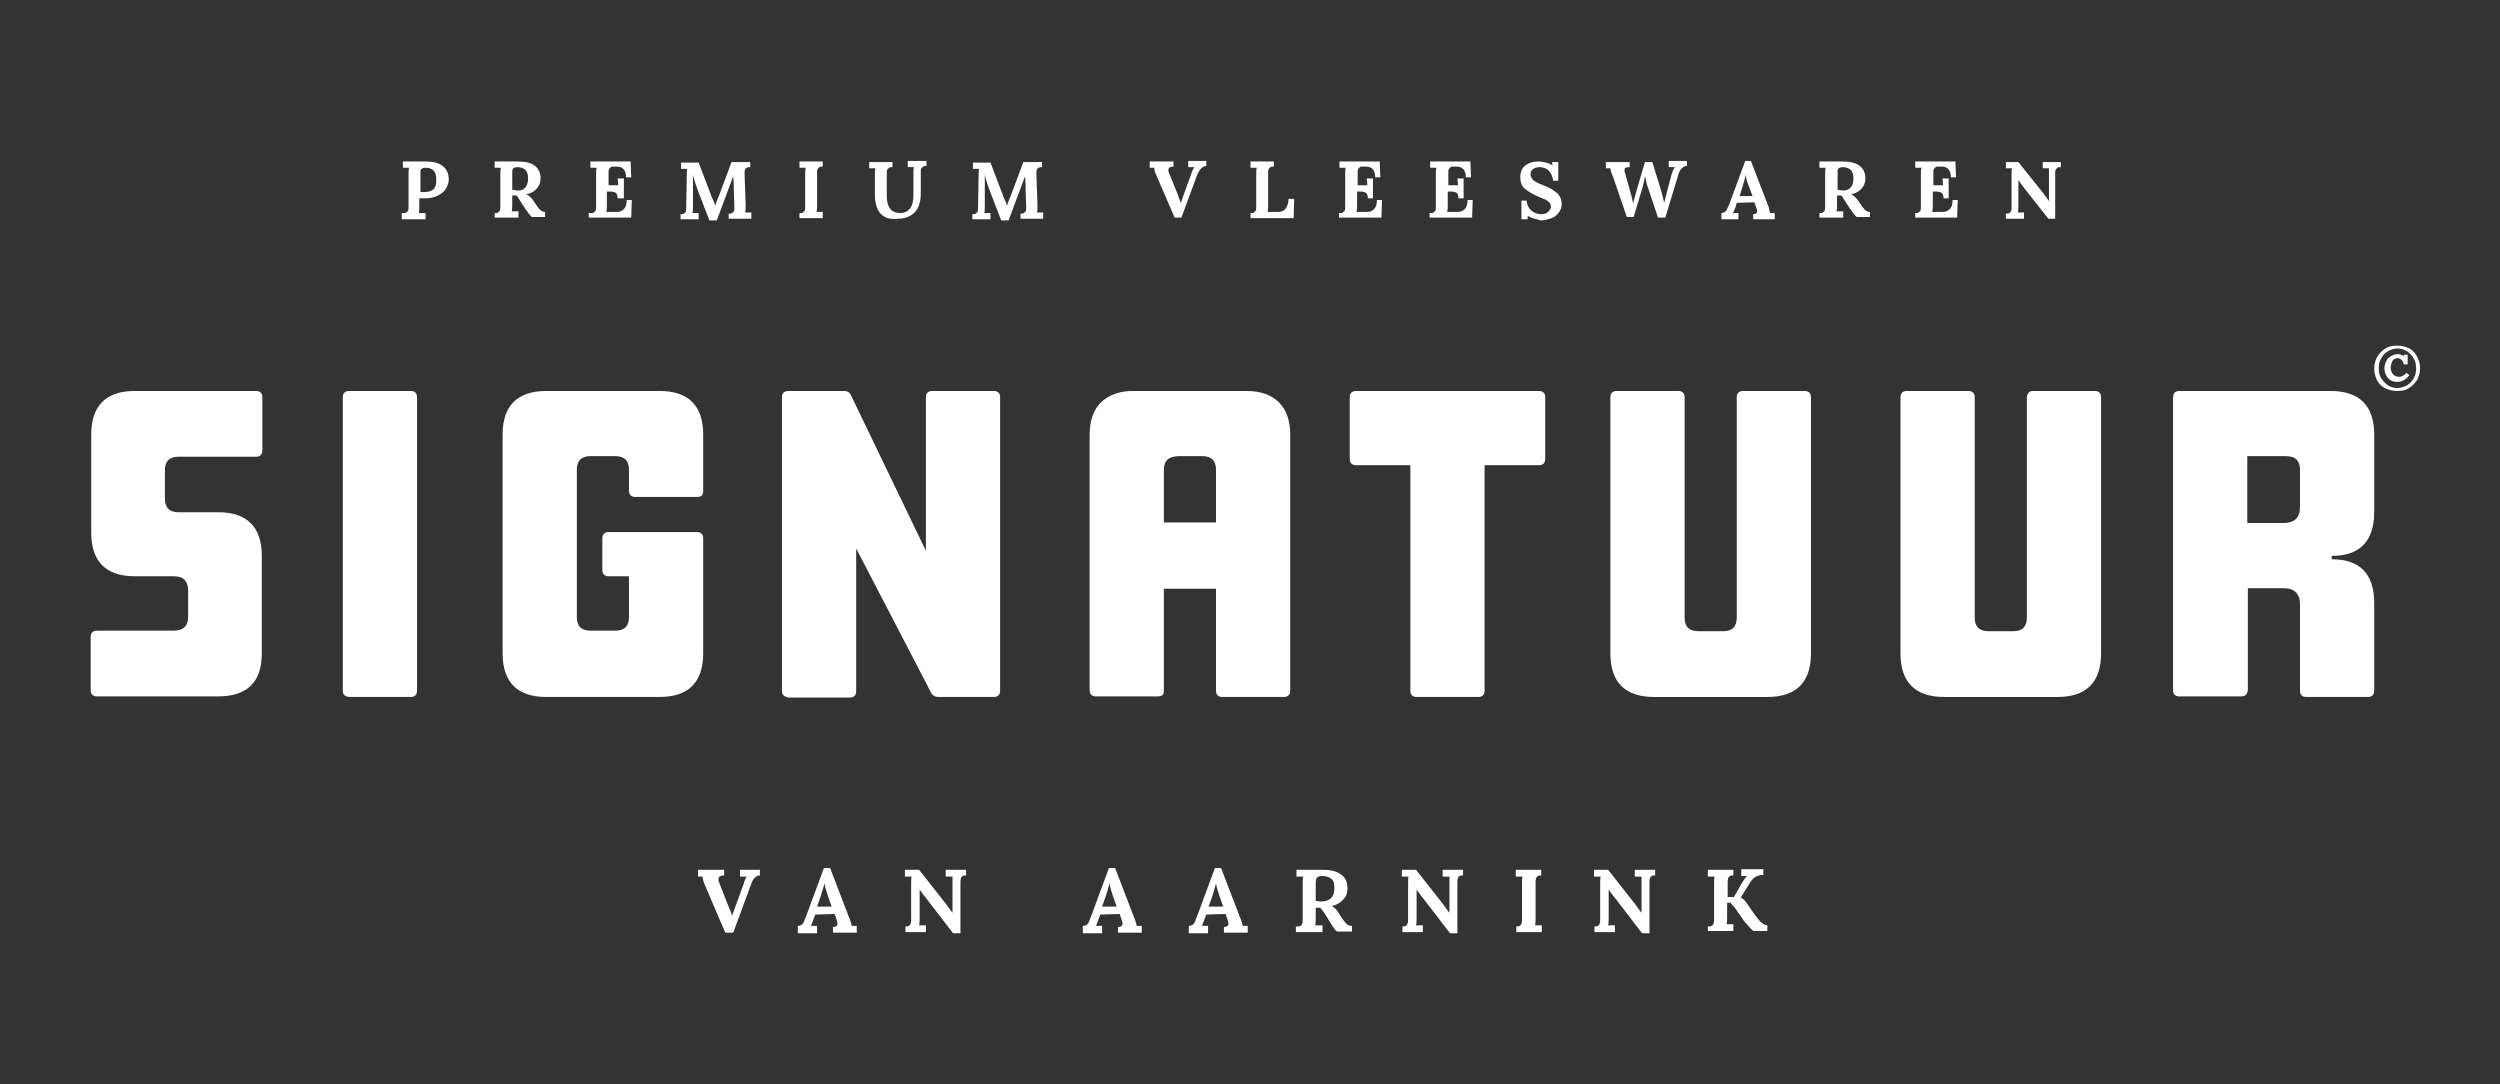 <?xml version="1.0" encoding="utf-8"?>
<!-- Generator: Adobe Illustrator 25.4.1, SVG Export Plug-In . SVG Version: 6.00 Build 0)  -->
<svg version="1.1" id="Laag_1" xmlns="http://www.w3.org/2000/svg" xmlns:xlink="http://www.w3.org/1999/xlink" x="0px" y="0px"
	 viewBox="0 0 441.2 191.3" style="enable-background:new 0 0 441.2 191.3;" xml:space="preserve">
<rect x="0" y="0" width="441.2" height="191.3" fill="#333333" stroke="none"/>
<style type="text/css">
	.st0{fill:#FFFFFF;}
</style>
<g>
	<g>
		<path class="st0" d="M38.5,122.9H17.1c-0.7,0-1.1-0.4-1.1-1.1v-9.4c0-0.7,0.4-1.1,1.1-1.1h13.6c1.6,0,2.5-0.8,2.5-2.4v-4.7
			c0-1.6-0.8-2.5-2.5-2.5h-6.9c-5.1,0-7.7-2.6-7.7-7.7V76.7c0-5.1,2.6-7.7,7.7-7.7h21.4c0.7,0,1.1,0.4,1.1,1.1v9.4
			c0,0.7-0.4,1.1-1.1,1.1H31.5c-1.6,0-2.4,0.8-2.4,2.4v5c0,1.6,0.8,2.4,2.4,2.4h7c5.1,0,7.7,2.6,7.7,7.7v17.2
			C46.2,120.4,43.6,122.9,38.5,122.9z"/>
		<path class="st0" d="M60.5,121.9V70.1c0-0.7,0.4-1.1,1.1-1.1h10.9c0.7,0,1.1,0.4,1.1,1.1v51.8c0,0.7-0.4,1.1-1.1,1.1H61.6
			C60.9,122.9,60.5,122.6,60.5,121.9z"/>
		<path class="st0" d="M123,87.7h-10.9c-0.7,0-1.1-0.4-1.1-1.1v-3.7c0-1.6-0.8-2.4-2.4-2.4h-4.4c-1.6,0-2.4,0.8-2.4,2.4v26
			c0,1.6,0.8,2.4,2.4,2.4h4.4c1.6,0,2.4-0.8,2.4-2.4v-7.2h-3.6c-0.7,0-1.1-0.4-1.1-1.1V95c0-0.7,0.4-1.1,1.1-1.1H123
			c0.7,0,1.1,0.4,1.1,1.1v20.3c0,5.1-2.6,7.7-7.7,7.7h-20c-5.1,0-7.7-2.6-7.7-7.7V76.7c0-5.1,2.6-7.7,7.7-7.7h20
			c5.1,0,7.7,2.6,7.7,7.7v9.9C124.1,87.4,123.8,87.7,123,87.7z"/>
		<path class="st0" d="M138,121.9V70.1c0-0.7,0.4-1.1,1.1-1.1h9.9c0.6,0,1,0.3,1.2,0.8l13.2,27.4V70.1c0-0.7,0.4-1.1,1.1-1.1h10.9
			c0.7,0,1.1,0.4,1.1,1.1v51.8c0,0.7-0.4,1.1-1.1,1.1h-9.8c-0.6,0-1.1-0.3-1.3-0.8l-13.2-25.4v25.2c0,0.7-0.4,1.1-1.1,1.1h-10.9
			C138.3,122.9,138,122.6,138,121.9z"/>
		<path class="st0" d="M204.3,122.9h-10.9c-0.7,0-1.1-0.4-1.1-1.1V76.7c0-2.5,0.7-4.4,2-5.7c1.4-1.3,3.2-2,5.7-2h20
			c2.5,0,4.4,0.7,5.7,2c1.3,1.3,2,3.2,2,5.7v45.2c0,0.7-0.4,1.1-1.1,1.1h-10.9c-0.7,0-1.1-0.4-1.1-1.1v-18h-9.2v18
			C205.4,122.6,205.1,122.9,204.3,122.9z M205.4,82.9v9.3h9.2v-9.3c0-1.6-0.8-2.4-2.4-2.4h-4.3C206.2,80.6,205.4,81.3,205.4,82.9z"
			/>
		<path class="st0" d="M238.2,81V70.1c0-0.7,0.4-1.1,1.1-1.1h32.3c0.7,0,1.1,0.4,1.1,1.1V81c0,0.7-0.4,1.1-1.1,1.1H262v39.8
			c0,0.7-0.4,1.1-1.1,1.1H250c-0.7,0-1.1-0.4-1.1-1.1V82.1h-9.6C238.6,82.1,238.2,81.7,238.2,81z"/>
		<path class="st0" d="M307.6,69h10.9c0.7,0,1.1,0.4,1.1,1.1v45.2c0,5.1-2.6,7.7-7.7,7.7h-20c-5.1,0-7.7-2.6-7.7-7.7V70.1
			c0-0.7,0.4-1.1,1.1-1.1h10.9c0.7,0,1.1,0.4,1.1,1.1V109c0,1.6,0.8,2.4,2.5,2.4h4.3c1.6,0,2.4-0.8,2.4-2.4V70.1
			C306.5,69.4,306.9,69,307.6,69z"/>
		<path class="st0" d="M358.8,69h10.9c0.7,0,1.1,0.4,1.1,1.1v45.2c0,5.1-2.6,7.7-7.7,7.7h-20c-5.1,0-7.7-2.6-7.7-7.7V70.1
			c0-0.7,0.4-1.1,1.1-1.1h10.9c0.7,0,1.1,0.4,1.1,1.1V109c0,1.6,0.8,2.4,2.5,2.4h4.3c1.6,0,2.4-0.8,2.4-2.4V70.1
			C357.8,69.4,358.1,69,358.8,69z"/>
		<path class="st0" d="M395.5,122.9h-10.9c-0.7,0-1.1-0.4-1.1-1.1V70.1c0-0.7,0.4-1.1,1.1-1.1h26.7c5.1,0,7.7,2.6,7.7,7.7v13.6
			c0,5.2-2.5,7.8-7.5,7.8v0.6c5,0,7.5,2.6,7.5,7.7v15.5c0,0.7-0.4,1.1-1.1,1.1h-10.9c-0.7,0-1.1-0.4-1.1-1.1v-15.3
			c0-1.8-1-2.8-2.9-2.8h-6.3v18C396.6,122.6,396.2,122.9,395.5,122.9z M396.6,80.6v11.7h6.4c1.9,0,2.9-0.9,2.9-2.8v-6.6
			c0-1.6-0.8-2.4-2.5-2.4H396.6z"/>
	</g>
	<g>
		<path class="st0" d="M124.4,156.2c-0.3-0.7-0.4-1.2-0.4-1.5l-0.8,0v-1.2h4.6v1c-0.7,0-1,0.2-1,0.7c0,0.2,0,0.4,0.1,0.5l1.4,3.6
			c0.1,0.3,0.3,0.7,0.5,1.2c0.1,0.2,0.2,0.5,0.4,1.1h0l0.8-2.2l1.2-3.3c0.2-0.7,0.4-1.2,0.6-1.4v0l-0.8,0l-0.4,0v-1.2h3.5v1
			c-0.4,0-0.7,0.2-0.9,0.4c-0.3,0.3-0.5,0.7-0.7,1.3l-3.1,8.4H128L124.4,156.2z"/>
		<path class="st0" d="M140.8,163.4c0.3,0,0.5-0.1,0.7-0.2c0.2-0.2,0.3-0.3,0.4-0.6c0.1-0.2,0.2-0.6,0.4-1l3.1-8.4h1.1l3.3,8.6
			c0.1,0.2,0.2,0.5,0.3,0.8c0.1,0.3,0.2,0.6,0.2,0.8c0.3,0,0.6,0,0.9,0v1.2h-4.2v-1c0.5,0,0.8-0.2,0.8-0.6c0-0.2-0.1-0.5-0.2-0.8
			l-0.3-0.9l-3.4,0.1l-0.3,0.7c0,0.1-0.1,0.3-0.2,0.6c-0.1,0.3-0.2,0.5-0.3,0.7c0.3,0,0.7,0,1.1,0v1.3h-3.4V163.4z M146.8,160.1
			l-0.7-2c-0.3-0.9-0.5-1.6-0.6-2.2h0c-0.2,0.8-0.4,1.4-0.6,2.1l-0.7,2H146.8z"/>
		<path class="st0" d="M163.2,158.2c-0.3-0.3-0.5-0.7-0.9-1.2h0l0,4.9c0,0.6,0,1.1-0.1,1.4c0.3,0,0.7,0,1.2,0v1.2h-3.6v-1
			c0.3,0,0.5,0,0.6-0.1c0.1-0.1,0.3-0.2,0.3-0.4c0.1-0.2,0.1-0.5,0.1-0.9l0-6c0-0.7,0-1.2,0.1-1.4l-1.2,0v-1.2h2.5l4.8,6.1
			c0.4,0.6,0.8,1.1,1.1,1.5h0v-5c0-0.7,0-1.2,0-1.4l-1.2,0v-1.2h3.6v1c-0.3,0-0.5,0-0.6,0.1c-0.1,0.1-0.3,0.2-0.3,0.4
			c-0.1,0.2-0.1,0.5-0.1,0.9v8.8h-1.3L163.2,158.2z"/>
		<path class="st0" d="M191.1,163.4c0.3,0,0.5-0.1,0.7-0.2c0.2-0.2,0.3-0.3,0.4-0.6c0.1-0.2,0.2-0.6,0.4-1l3.1-8.4h1.1l3.3,8.6
			c0.1,0.2,0.2,0.5,0.3,0.8c0.1,0.3,0.2,0.6,0.2,0.8c0.3,0,0.6,0,0.9,0v1.2h-4.2v-1c0.5,0,0.8-0.2,0.8-0.6c0-0.2-0.1-0.5-0.2-0.8
			l-0.3-0.9l-3.4,0.1l-0.3,0.7c0,0.1-0.1,0.3-0.2,0.6c-0.1,0.3-0.2,0.5-0.3,0.7c0.3,0,0.7,0,1.1,0v1.3h-3.4V163.4z M197.1,160.1
			l-0.7-2c-0.3-0.9-0.5-1.6-0.6-2.2h0c-0.2,0.8-0.4,1.4-0.6,2.1l-0.7,2H197.1z"/>
		<path class="st0" d="M209.8,163.4c0.3,0,0.5-0.1,0.7-0.2c0.2-0.2,0.3-0.3,0.4-0.6c0.1-0.2,0.2-0.6,0.4-1l3.1-8.4h1.1l3.3,8.6
			c0.1,0.2,0.2,0.5,0.3,0.8c0.1,0.3,0.2,0.6,0.2,0.8c0.3,0,0.6,0,0.9,0v1.2H216v-1c0.5,0,0.8-0.2,0.8-0.6c0-0.2-0.1-0.5-0.2-0.8
			l-0.3-0.9l-3.4,0.1l-0.3,0.7c0,0.1-0.1,0.3-0.2,0.6c-0.1,0.3-0.2,0.5-0.3,0.7c0.3,0,0.7,0,1.1,0v1.3h-3.4V163.4z M215.9,160.1
			l-0.7-2c-0.3-0.9-0.5-1.6-0.6-2.2h0c-0.2,0.8-0.4,1.4-0.6,2.1l-0.7,2H215.9z"/>
		<path class="st0" d="M228.9,163.5c0.3,0,0.5,0,0.6-0.1s0.3-0.2,0.3-0.4c0.1-0.2,0.1-0.5,0.1-0.9v-6c0-0.6,0-1.1,0.1-1.4l-1.2,0
			v-1.2l4.5,0c1.4,0,2.5,0.2,3.3,0.8c0.8,0.5,1.2,1.3,1.2,2.5c0,0.7-0.2,1.4-0.7,1.9c-0.5,0.6-1.2,1-2.1,1.2v0
			c0.2,0.1,0.4,0.2,0.6,0.4c0.2,0.2,0.4,0.4,0.5,0.6l0.7,1.1c0.4,0.6,0.7,0.9,0.9,1.1c0.2,0.2,0.5,0.3,0.9,0.3v1h-2.6
			c-0.2-0.1-0.4-0.3-0.5-0.5c-0.2-0.2-0.4-0.5-0.6-0.9l-1.2-1.9c-0.3-0.4-0.5-0.7-0.7-0.9h-0.8v1.7c0,0.6,0,1.1-0.1,1.4
			c0.3,0,0.8,0,1.3,0v1.2h-4.7V163.5z M234.9,158.5c0.4-0.4,0.6-1,0.6-1.8c0-0.9-0.2-1.4-0.7-1.7c-0.4-0.3-0.9-0.4-1.5-0.4
			c-0.4,0-0.6,0.1-0.8,0.2c-0.2,0.2-0.3,0.5-0.3,1v3.2c0.3,0,0.6,0.1,0.8,0.1C233.9,159.1,234.5,158.9,234.9,158.5z"/>
		<path class="st0" d="M250.9,158.2c-0.3-0.3-0.5-0.7-0.9-1.2h0l0,4.9c0,0.6,0,1.1-0.1,1.4c0.3,0,0.7,0,1.2,0v1.2h-3.6v-1
			c0.3,0,0.5,0,0.6-0.1c0.1-0.1,0.3-0.2,0.3-0.4c0.1-0.2,0.1-0.5,0.1-0.9l0-6c0-0.7,0-1.2,0.1-1.4l-1.2,0v-1.2h2.5l4.8,6.1
			c0.4,0.6,0.8,1.1,1.1,1.5h0v-5c0-0.7,0-1.2,0-1.4l-1.2,0v-1.2h3.6v1c-0.3,0-0.5,0-0.6,0.1c-0.1,0.1-0.3,0.2-0.3,0.4
			c-0.1,0.2-0.1,0.5-0.1,0.9v8.8h-1.3L250.9,158.2z"/>
		<path class="st0" d="M267.6,163.5c0.3,0,0.5,0,0.6-0.1c0.1-0.1,0.3-0.2,0.3-0.4c0.1-0.2,0.1-0.5,0.1-0.9v-6c0-0.6,0-1.1,0.1-1.4
			l-1.2,0v-1.2h4.5v1c-0.3,0-0.5,0-0.6,0.1c-0.1,0.1-0.3,0.2-0.3,0.4c-0.1,0.2-0.1,0.5-0.1,0.9v6c0,0.6,0,1.1-0.1,1.4
			c0.3,0,0.7,0,1.2,0v1.2h-4.5V163.5z"/>
		<path class="st0" d="M284.8,158.2c-0.3-0.3-0.5-0.7-0.9-1.2h0l0,4.9c0,0.6,0,1.1-0.1,1.4c0.3,0,0.7,0,1.2,0v1.2h-3.6v-1
			c0.3,0,0.5,0,0.6-0.1c0.1-0.1,0.3-0.2,0.3-0.4c0.1-0.2,0.1-0.5,0.1-0.9l0-6c0-0.7,0-1.2,0.1-1.4l-1.2,0v-1.2h2.5l4.8,6.1
			c0.4,0.6,0.8,1.1,1.1,1.5h0v-5c0-0.7,0-1.2,0-1.4l-1.2,0v-1.2h3.6v1c-0.3,0-0.5,0-0.6,0.1c-0.1,0.1-0.3,0.2-0.3,0.4
			c-0.1,0.2-0.1,0.5-0.1,0.9v8.8h-1.3L284.8,158.2z"/>
		<path class="st0" d="M301.5,163.5c0.3,0,0.5,0,0.6-0.1c0.1-0.1,0.3-0.2,0.3-0.4c0.1-0.2,0.1-0.5,0.1-0.9v-6c0-0.6,0-1.1,0.1-1.4
			l-1.2,0v-1.2h4.5v1c-0.3,0-0.5,0-0.6,0.1s-0.3,0.2-0.3,0.4c-0.1,0.2-0.1,0.5-0.1,0.9v2.4h1.1l1.2-2.1c0.5-0.9,0.9-1.4,1.1-1.6v0
			c-0.2,0-0.4,0-0.6,0c-0.2,0-0.3,0-0.4,0v-1.2h3.9v1c-0.5,0-0.9,0.1-1.3,0.3c-0.4,0.2-0.8,0.6-1.2,1.3l-1.5,2.4v0
			c0.4,0.2,0.7,0.5,1,0.9l1.6,2.3c0.8,1.1,1.5,1.7,2.1,1.7v1h-2.4c-0.1,0-0.3-0.2-0.7-0.6c-0.3-0.4-0.6-0.7-0.9-1l-1.6-2.3
			c-0.1-0.2-0.3-0.4-0.5-0.6c-0.2-0.2-0.3-0.4-0.4-0.5h-0.6v2.4c0,0.6,0,1.1-0.1,1.4c0.3,0,0.7,0,1.2,0v1.2h-4.5V163.5z"/>
	</g>
	<g>
		<path class="st0" d="M420.9,68.5c-0.6-0.3-1.1-0.8-1.4-1.4c-0.3-0.6-0.5-1.3-0.5-2.1c0-0.7,0.2-1.4,0.5-2c0.4-0.6,0.8-1.1,1.5-1.5
			c0.6-0.4,1.3-0.5,2.1-0.5c0.8,0,1.5,0.2,2.1,0.5s1.1,0.9,1.4,1.5c0.3,0.6,0.5,1.3,0.5,2c0,0.7-0.2,1.4-0.5,2
			c-0.4,0.6-0.8,1.1-1.5,1.5c-0.6,0.4-1.3,0.5-2,0.5C422.2,69,421.5,68.8,420.9,68.5z M424.8,68c0.5-0.3,0.9-0.7,1.2-1.3
			c0.3-0.5,0.4-1.1,0.4-1.7c0-0.6-0.1-1.2-0.4-1.7c-0.3-0.5-0.7-1-1.2-1.3c-0.5-0.3-1.1-0.5-1.7-0.5c-0.6,0-1.2,0.2-1.7,0.5
			c-0.5,0.3-0.9,0.7-1.2,1.3c-0.3,0.5-0.4,1.1-0.4,1.7c0,0.6,0.1,1.2,0.4,1.7c0.3,0.5,0.7,0.9,1.2,1.3c0.5,0.3,1.1,0.5,1.8,0.5
			C423.7,68.4,424.3,68.3,424.8,68z M421.9,67.1c-0.4-0.2-0.6-0.5-0.8-0.9c-0.2-0.4-0.3-0.8-0.3-1.2c0-0.4,0.1-0.8,0.3-1.2
			c0.2-0.4,0.4-0.7,0.8-0.9c0.3-0.2,0.8-0.4,1.2-0.4c0.2,0,0.4,0,0.6,0.1c0.2,0.1,0.4,0.1,0.5,0.3c0-0.1,0-0.2,0-0.3h0.7v1.7h-0.7
			c0-0.4-0.2-0.6-0.4-0.8c-0.2-0.2-0.4-0.3-0.7-0.3c-0.2,0-0.4,0.1-0.6,0.2c-0.2,0.1-0.3,0.3-0.4,0.6c-0.1,0.3-0.2,0.5-0.2,0.9
			c0,0.3,0.1,0.6,0.2,0.8c0.1,0.3,0.3,0.4,0.5,0.6c0.2,0.1,0.5,0.2,0.8,0.2c0.2,0,0.5-0.1,0.7-0.2c0.2-0.1,0.4-0.3,0.6-0.5l0.5,0.4
			c-0.3,0.4-0.6,0.7-1,0.9c-0.4,0.2-0.7,0.3-1.1,0.3C422.6,67.4,422.2,67.3,421.9,67.1z"/>
	</g>
	<g>
		<path class="st0" d="M71.1,37.6c0.3,0,0.5,0,0.6-0.1c0.1-0.1,0.2-0.2,0.3-0.3s0.1-0.4,0.1-0.8v-5.5c0-0.5,0-1,0.1-1.3l-1.1,0v-1.1
			l4,0c1.3,0,2.3,0.2,3,0.8c0.7,0.5,1.1,1.3,1.1,2.4c0,0.5-0.2,1.1-0.5,1.6c-0.3,0.5-0.8,0.9-1.4,1.2c-0.6,0.3-1.3,0.5-2.2,0.5
			l-0.6,0l-0.5,0v1.3c0,0.5,0,1-0.1,1.3c0.3,0,0.7,0,1.2,0v1.1h-4.2V37.6z M76.5,33.4c0.4-0.4,0.5-0.9,0.5-1.7
			c0-1.4-0.6-2.1-1.9-2.1c-0.3,0-0.6,0.1-0.7,0.2c-0.2,0.1-0.2,0.4-0.2,0.9v3.2c0.2,0,0.4,0,0.6,0C75.6,33.9,76.2,33.7,76.5,33.4z"
			/>
		<path class="st0" d="M87.3,37.6c0.3,0,0.5,0,0.6-0.1c0.1-0.1,0.2-0.2,0.3-0.3s0.1-0.4,0.1-0.8v-5.5c0-0.5,0-1,0.1-1.3l-1.1,0v-1.1
			l4,0c1.3,0,2.3,0.2,3,0.7c0.7,0.5,1.1,1.2,1.1,2.3c0,0.7-0.2,1.2-0.6,1.7c-0.4,0.5-1,0.9-1.9,1.1v0c0.2,0.1,0.3,0.2,0.5,0.3
			c0.2,0.2,0.3,0.3,0.5,0.5l0.7,1c0.3,0.5,0.6,0.8,0.8,1c0.2,0.2,0.5,0.3,0.8,0.3v0.9h-2.3c-0.2-0.1-0.3-0.3-0.5-0.5
			c-0.2-0.2-0.3-0.5-0.6-0.8l-1.1-1.7c-0.2-0.4-0.4-0.7-0.6-0.8h-0.7v1.5c0,0.5,0,1-0.1,1.3c0.3,0,0.7,0,1.2,0v1.1h-4.2V37.6z
			 M92.7,33.1c0.3-0.3,0.5-0.9,0.5-1.6c0-0.8-0.2-1.3-0.6-1.6c-0.4-0.3-0.8-0.4-1.3-0.4c-0.3,0-0.6,0.1-0.7,0.2
			c-0.2,0.1-0.2,0.4-0.2,0.9v2.9c0.3,0,0.5,0.1,0.7,0.1C91.8,33.7,92.4,33.5,92.7,33.1z"/>
		<path class="st0" d="M104.2,37.6c0.3,0,0.5,0,0.6-0.1c0.1-0.1,0.2-0.2,0.3-0.3s0.1-0.4,0.1-0.8v-5.5c0-0.5,0-1,0.1-1.3l-1.1,0
			v-1.1h7.1l0.1,2.8h-0.9c0-0.7-0.2-1.2-0.5-1.5c-0.3-0.3-0.7-0.4-1.2-0.4l-0.5,0c-0.2,0-0.4,0-0.5,0.1c-0.1,0.1-0.2,0.2-0.3,0.3
			c-0.1,0.2-0.1,0.4-0.1,0.8v2.1h1.7c0-0.2,0-0.6-0.1-1.2h1.1v3.5H109c0-0.4-0.1-0.7-0.2-0.8c-0.1-0.2-0.3-0.3-0.5-0.3
			c-0.2-0.1-0.4-0.1-0.8-0.1l-0.4,0v2.3c0,0.5,0,0.9-0.1,1.3h1.9c0.5,0,0.9-0.2,1.2-0.5c0.3-0.3,0.5-0.8,0.5-1.6h0.9l-0.1,3.1h-7.5
			V37.6z"/>
		<path class="st0" d="M123.3,34c-0.1-0.3-0.3-0.8-0.5-1.4c-0.2-0.6-0.4-1.2-0.5-1.8h0c0,0.9,0,1.7,0,2.4v0.5l0,2.6
			c0,0.6,0,1-0.1,1.3c0.3,0,0.7,0,1.1,0v1.1h-3.2v-0.9c0.3,0,0.5,0,0.6-0.1c0.1-0.1,0.2-0.2,0.3-0.3s0.1-0.4,0.1-0.8l0.1-5.5
			c0-0.7,0-1.1,0.1-1.3l-1.1,0v-1.1h3.1l2.1,5.5c0.1,0.4,0.3,0.8,0.5,1.2c0.2,0.4,0.3,0.8,0.3,1h0c0-0.1,0.1-0.4,0.3-0.9
			c0.1-0.4,0.3-0.7,0.4-1l2.2-5.9h3.3v0.9c-0.3,0-0.5,0-0.6,0.1c-0.1,0.1-0.3,0.2-0.3,0.3c-0.1,0.2-0.1,0.4-0.1,0.8l0.2,5.5
			c0,0.5,0,0.9-0.1,1.3c0.3,0,0.7,0,1.1,0v1.1h-4v-0.9c0.3,0,0.5,0,0.6-0.1c0.1-0.1,0.2-0.2,0.3-0.3s0.1-0.4,0.1-0.8l-0.1-3l0-0.5
			c0-0.9-0.1-1.6-0.1-1.9h0l-2.9,7.8h-1.3L123.3,34z"/>
		<path class="st0" d="M141.1,37.6c0.3,0,0.5,0,0.6-0.1c0.1-0.1,0.2-0.2,0.3-0.3s0.1-0.4,0.1-0.8v-5.5c0-0.5,0-1,0.1-1.3l-1.1,0
			v-1.1h4.1v0.9c-0.3,0-0.5,0-0.6,0.1c-0.1,0.1-0.2,0.2-0.3,0.3c-0.1,0.2-0.1,0.4-0.1,0.8v5.5c0,0.5,0,1-0.1,1.3c0.3,0,0.7,0,1.1,0
			v1.1h-4.1V37.6z"/>
		<path class="st0" d="M155.3,37.6c-0.6-0.8-0.9-1.9-0.9-3.2v-3.4c0-0.5,0-1,0.1-1.3l-1.1,0v-1.1h4.1v0.9c-0.2,0-0.4,0-0.6,0.1
			c-0.1,0.1-0.2,0.2-0.3,0.3c-0.1,0.2-0.1,0.4-0.1,0.8v3.9c0,2,0.8,3,2.4,3c0.7,0,1.3-0.3,1.7-0.8c0.4-0.5,0.6-1.3,0.6-2.3v-3.7
			c0-0.6,0-1.1,0.1-1.3l-1.1,0v-1.1h3.3v0.9c-0.3,0-0.5,0-0.6,0.1c-0.1,0.1-0.2,0.2-0.3,0.3c-0.1,0.2-0.1,0.4-0.1,0.8v3.6
			c0,1.6-0.4,2.7-1.1,3.4c-0.7,0.7-1.7,1.1-2.9,1.1C157,38.8,156,38.4,155.3,37.6z"/>
		<path class="st0" d="M174.8,34c-0.1-0.3-0.3-0.8-0.5-1.4c-0.2-0.6-0.4-1.2-0.5-1.8h0c0,0.9,0,1.7,0,2.4v0.5l0,2.6
			c0,0.6,0,1-0.1,1.3c0.3,0,0.7,0,1.1,0v1.1h-3.2v-0.9c0.3,0,0.5,0,0.6-0.1c0.1-0.1,0.2-0.2,0.3-0.3s0.1-0.4,0.1-0.8l0.1-5.5
			c0-0.7,0-1.1,0.1-1.3l-1.1,0v-1.1h3.1l2.1,5.5c0.1,0.4,0.3,0.8,0.5,1.2c0.2,0.4,0.3,0.8,0.3,1h0c0-0.1,0.1-0.4,0.3-0.9
			c0.1-0.4,0.3-0.7,0.4-1l2.2-5.9h3.3v0.9c-0.3,0-0.5,0-0.6,0.1c-0.1,0.1-0.3,0.2-0.3,0.3c-0.1,0.2-0.1,0.4-0.1,0.8l0.2,5.5
			c0,0.5,0,0.9-0.1,1.3c0.3,0,0.7,0,1.1,0v1.1h-4v-0.9c0.3,0,0.5,0,0.6-0.1c0.1-0.1,0.2-0.2,0.3-0.3s0.1-0.4,0.1-0.8l-0.1-3l0-0.5
			c0-0.9-0.1-1.6-0.1-1.9h0l-2.9,7.8h-1.3L174.8,34z"/>
		<path class="st0" d="M204.1,31c-0.3-0.6-0.4-1.1-0.4-1.4l-0.8,0v-1.1h4.2v0.9c-0.6,0-0.9,0.2-0.9,0.6c0,0.2,0,0.3,0.1,0.5l1.3,3.2
			c0.1,0.3,0.3,0.6,0.4,1.1c0.1,0.2,0.2,0.5,0.4,1h0l0.7-2l1.1-3c0.2-0.7,0.4-1.1,0.6-1.3v0l-0.7,0l-0.4,0v-1.1h3.2v0.9
			c-0.3,0-0.6,0.1-0.9,0.4c-0.2,0.2-0.5,0.6-0.7,1.1l-2.8,7.6h-1.2L204.1,31z"/>
		<path class="st0" d="M220.7,37.6c0.3,0,0.5,0,0.6-0.1c0.1-0.1,0.2-0.2,0.3-0.3c0.1-0.2,0.1-0.4,0.1-0.8v-5.5c0-0.5,0-1,0.1-1.3
			l-1.1,0v-1.1h4.1v0.9c-0.3,0-0.5,0-0.6,0.1c-0.1,0.1-0.2,0.2-0.3,0.3c-0.1,0.2-0.1,0.4-0.1,0.8v5.5c0,0.5,0,0.9-0.1,1.3h1.9
			c0.6,0,1-0.2,1.3-0.6c0.3-0.4,0.5-1,0.5-1.7h1l-0.1,3.4h-7.6V37.6z"/>
		<path class="st0" d="M236.4,37.6c0.3,0,0.5,0,0.6-0.1c0.1-0.1,0.2-0.2,0.3-0.3s0.1-0.4,0.1-0.8v-5.5c0-0.5,0-1,0.1-1.3l-1.1,0
			v-1.1h7.1l0.1,2.8h-0.9c0-0.7-0.2-1.2-0.5-1.5c-0.3-0.3-0.7-0.4-1.2-0.4l-0.5,0c-0.2,0-0.4,0-0.5,0.1c-0.1,0.1-0.2,0.2-0.3,0.3
			c-0.1,0.2-0.1,0.4-0.1,0.8v2.1h1.7c0-0.2,0-0.6-0.1-1.2h1.1v3.5h-0.9c0-0.4-0.1-0.7-0.2-0.8c-0.1-0.2-0.3-0.3-0.5-0.3
			c-0.2-0.1-0.4-0.1-0.8-0.1l-0.4,0v2.3c0,0.5,0,0.9-0.1,1.3h1.9c0.5,0,0.9-0.2,1.2-0.5c0.3-0.3,0.5-0.8,0.5-1.6h0.9l-0.1,3.1h-7.5
			V37.6z"/>
		<path class="st0" d="M252.4,37.6c0.3,0,0.5,0,0.6-0.1c0.1-0.1,0.2-0.2,0.3-0.3s0.1-0.4,0.1-0.8v-5.5c0-0.5,0-1,0.1-1.3l-1.1,0
			v-1.1h7.1l0.1,2.8h-0.9c0-0.7-0.2-1.2-0.5-1.5c-0.3-0.3-0.7-0.4-1.2-0.4l-0.5,0c-0.2,0-0.4,0-0.5,0.1c-0.1,0.1-0.2,0.2-0.3,0.3
			c-0.1,0.2-0.1,0.4-0.1,0.8v2.1h1.7c0-0.2,0-0.6-0.1-1.2h1.1v3.5h-0.9c0-0.4-0.1-0.7-0.2-0.8c-0.1-0.2-0.3-0.3-0.5-0.3
			c-0.2-0.1-0.4-0.1-0.8-0.1l-0.4,0v2.3c0,0.5,0,0.9-0.1,1.3h1.9c0.5,0,0.9-0.2,1.2-0.5c0.3-0.3,0.5-0.8,0.5-1.6h0.9l-0.1,3.1h-7.5
			V37.6z"/>
		<path class="st0" d="M270.8,38.6c-0.4-0.1-0.8-0.3-1.2-0.5h0l0,0.6h-1.1v-3.3h0.9c0.1,0.8,0.4,1.4,0.9,1.8
			c0.5,0.4,1.1,0.6,1.7,0.6c0.5,0,0.9-0.1,1.2-0.4c0.3-0.3,0.5-0.6,0.5-0.9c0-0.3-0.1-0.6-0.3-0.8c-0.2-0.2-0.5-0.4-0.7-0.5
			c-0.3-0.1-0.7-0.3-1.2-0.5c-1-0.4-1.8-0.9-2.4-1.4c-0.6-0.5-0.8-1.2-0.8-2.1c0-0.4,0.1-0.9,0.3-1.3c0.2-0.4,0.6-0.8,1.1-1
			c0.5-0.3,1.1-0.4,1.9-0.4c0.4,0,0.8,0.1,1.3,0.2c0.4,0.1,0.8,0.3,1.1,0.5h0l-0.1-0.6h1.1v3.3h-0.9c-0.1-0.8-0.4-1.4-0.8-1.8
			s-1-0.6-1.6-0.6c-0.4,0-0.8,0.1-1.1,0.3c-0.3,0.2-0.5,0.5-0.5,0.9c0,0.4,0.2,0.8,0.5,1.1c0.4,0.3,0.9,0.6,1.8,0.9
			c1,0.4,1.7,0.8,2.3,1.3c0.6,0.5,0.9,1.2,0.9,2c0,0.6-0.2,1.1-0.5,1.5c-0.3,0.4-0.7,0.8-1.3,1c-0.6,0.2-1.2,0.4-1.9,0.4
			C271.7,38.8,271.3,38.7,270.8,38.6z"/>
		<path class="st0" d="M284.6,31c-0.3-0.6-0.4-1.1-0.4-1.3l-0.8,0v-1.1h4.2v0.9c-0.3,0-0.5,0-0.7,0.1c-0.2,0.1-0.2,0.2-0.2,0.5
			c0,0.1,0,0.3,0.1,0.5l0.9,3.2c0,0.1,0.1,0.3,0.2,0.7c0.1,0.4,0.2,0.8,0.3,1.4h0l0.8-2.9l1.3-4.4h1.3l1.6,5.2
			c0.1,0.4,0.3,1.1,0.5,2h0l0.5-2l0.8-3c0.2-0.6,0.3-1,0.6-1.3v0l-0.7,0l-0.4,0v-1.1h3.2v0.9c-0.3,0-0.6,0.1-0.9,0.4
			c-0.2,0.2-0.5,0.6-0.6,1.1l-2.3,7.6h-1.3l-1.7-5.1c-0.2-0.4-0.3-1-0.5-1.8c0-0.1,0-0.2-0.1-0.4h0c-0.1,0.6-0.2,1.2-0.4,1.9
			l-1.6,5.3h-1.2L284.6,31z"/>
		<path class="st0" d="M303.8,37.6c0.2,0,0.5-0.1,0.6-0.2c0.2-0.1,0.3-0.3,0.4-0.5c0.1-0.2,0.2-0.5,0.4-0.9l2.8-7.6h1l3,7.8
			c0.1,0.2,0.2,0.4,0.2,0.7c0.1,0.3,0.1,0.5,0.2,0.7c0.3,0,0.6,0,0.8,0v1.1h-3.8v-0.9c0.5,0,0.7-0.2,0.7-0.6c0-0.2-0.1-0.4-0.2-0.7
			l-0.3-0.8l-3.1,0.1l-0.2,0.7c0,0.1-0.1,0.2-0.2,0.5s-0.2,0.5-0.3,0.6c0.3,0,0.6,0,1,0v1.1h-3V37.6z M309.3,34.6l-0.7-1.8
			c-0.3-0.8-0.5-1.4-0.5-2h0c-0.2,0.7-0.3,1.3-0.5,1.9l-0.6,1.9H309.3z"/>
		<path class="st0" d="M321.1,37.6c0.3,0,0.5,0,0.6-0.1c0.1-0.1,0.2-0.2,0.3-0.3c0.1-0.2,0.1-0.4,0.1-0.8v-5.5c0-0.5,0-1,0.1-1.3
			l-1.1,0v-1.1l4,0c1.3,0,2.3,0.2,3,0.7c0.7,0.5,1.1,1.2,1.1,2.3c0,0.7-0.2,1.2-0.6,1.7c-0.4,0.5-1,0.9-1.9,1.1v0
			c0.2,0.1,0.3,0.2,0.5,0.3c0.2,0.2,0.3,0.3,0.5,0.5l0.7,1c0.3,0.5,0.6,0.8,0.8,1c0.2,0.2,0.5,0.3,0.8,0.3v0.9h-2.3
			c-0.2-0.1-0.3-0.3-0.5-0.5c-0.2-0.2-0.3-0.5-0.6-0.8l-1.1-1.7c-0.2-0.4-0.4-0.7-0.6-0.8h-0.7v1.5c0,0.5,0,1-0.1,1.3
			c0.3,0,0.7,0,1.2,0v1.1h-4.2V37.6z M326.6,33.1c0.3-0.3,0.5-0.9,0.5-1.6c0-0.8-0.2-1.3-0.6-1.6c-0.4-0.3-0.8-0.4-1.3-0.4
			c-0.3,0-0.6,0.1-0.7,0.2c-0.2,0.1-0.2,0.4-0.2,0.9v2.9c0.3,0,0.5,0.1,0.7,0.1C325.7,33.7,326.2,33.5,326.6,33.1z"/>
		<path class="st0" d="M338,37.6c0.3,0,0.5,0,0.6-0.1c0.1-0.1,0.2-0.2,0.3-0.3c0.1-0.2,0.1-0.4,0.1-0.8v-5.5c0-0.5,0-1,0.1-1.3
			l-1.1,0v-1.1h7.1l0.1,2.8h-0.9c0-0.7-0.2-1.2-0.5-1.5c-0.3-0.3-0.7-0.4-1.2-0.4l-0.5,0c-0.2,0-0.4,0-0.5,0.1
			c-0.1,0.1-0.2,0.2-0.3,0.3c-0.1,0.2-0.1,0.4-0.1,0.8v2.1h1.7c0-0.2,0-0.6-0.1-1.2h1.1v3.5h-0.9c0-0.4-0.1-0.7-0.2-0.8
			c-0.1-0.2-0.3-0.3-0.5-0.3c-0.2-0.1-0.4-0.1-0.8-0.1l-0.4,0v2.3c0,0.5,0,0.9-0.1,1.3h1.9c0.5,0,0.9-0.2,1.2-0.5
			c0.3-0.3,0.5-0.8,0.5-1.6h0.9l-0.1,3.1H338V37.6z"/>
		<path class="st0" d="M357,32.9c-0.2-0.3-0.5-0.7-0.8-1.1h0l0,4.4c0,0.5,0,1-0.1,1.3c0.3,0,0.7,0,1.1,0v1.1H354v-0.9
			c0.3,0,0.5,0,0.6-0.1c0.1-0.1,0.2-0.2,0.3-0.3c0.1-0.2,0.1-0.4,0.1-0.8l0-5.5c0-0.6,0-1.1,0.1-1.3l-1.1,0v-1.1h2.2l4.4,5.5
			c0.4,0.5,0.7,1,1,1.4h0v-4.5c0-0.6,0-1,0-1.3l-1.1,0v-1.1h3.2v0.9c-0.3,0-0.5,0-0.6,0.1c-0.1,0.1-0.2,0.2-0.3,0.3
			c-0.1,0.2-0.1,0.4-0.1,0.8v7.9h-1.2L357,32.9z"/>
	</g>
</g>
</svg>
